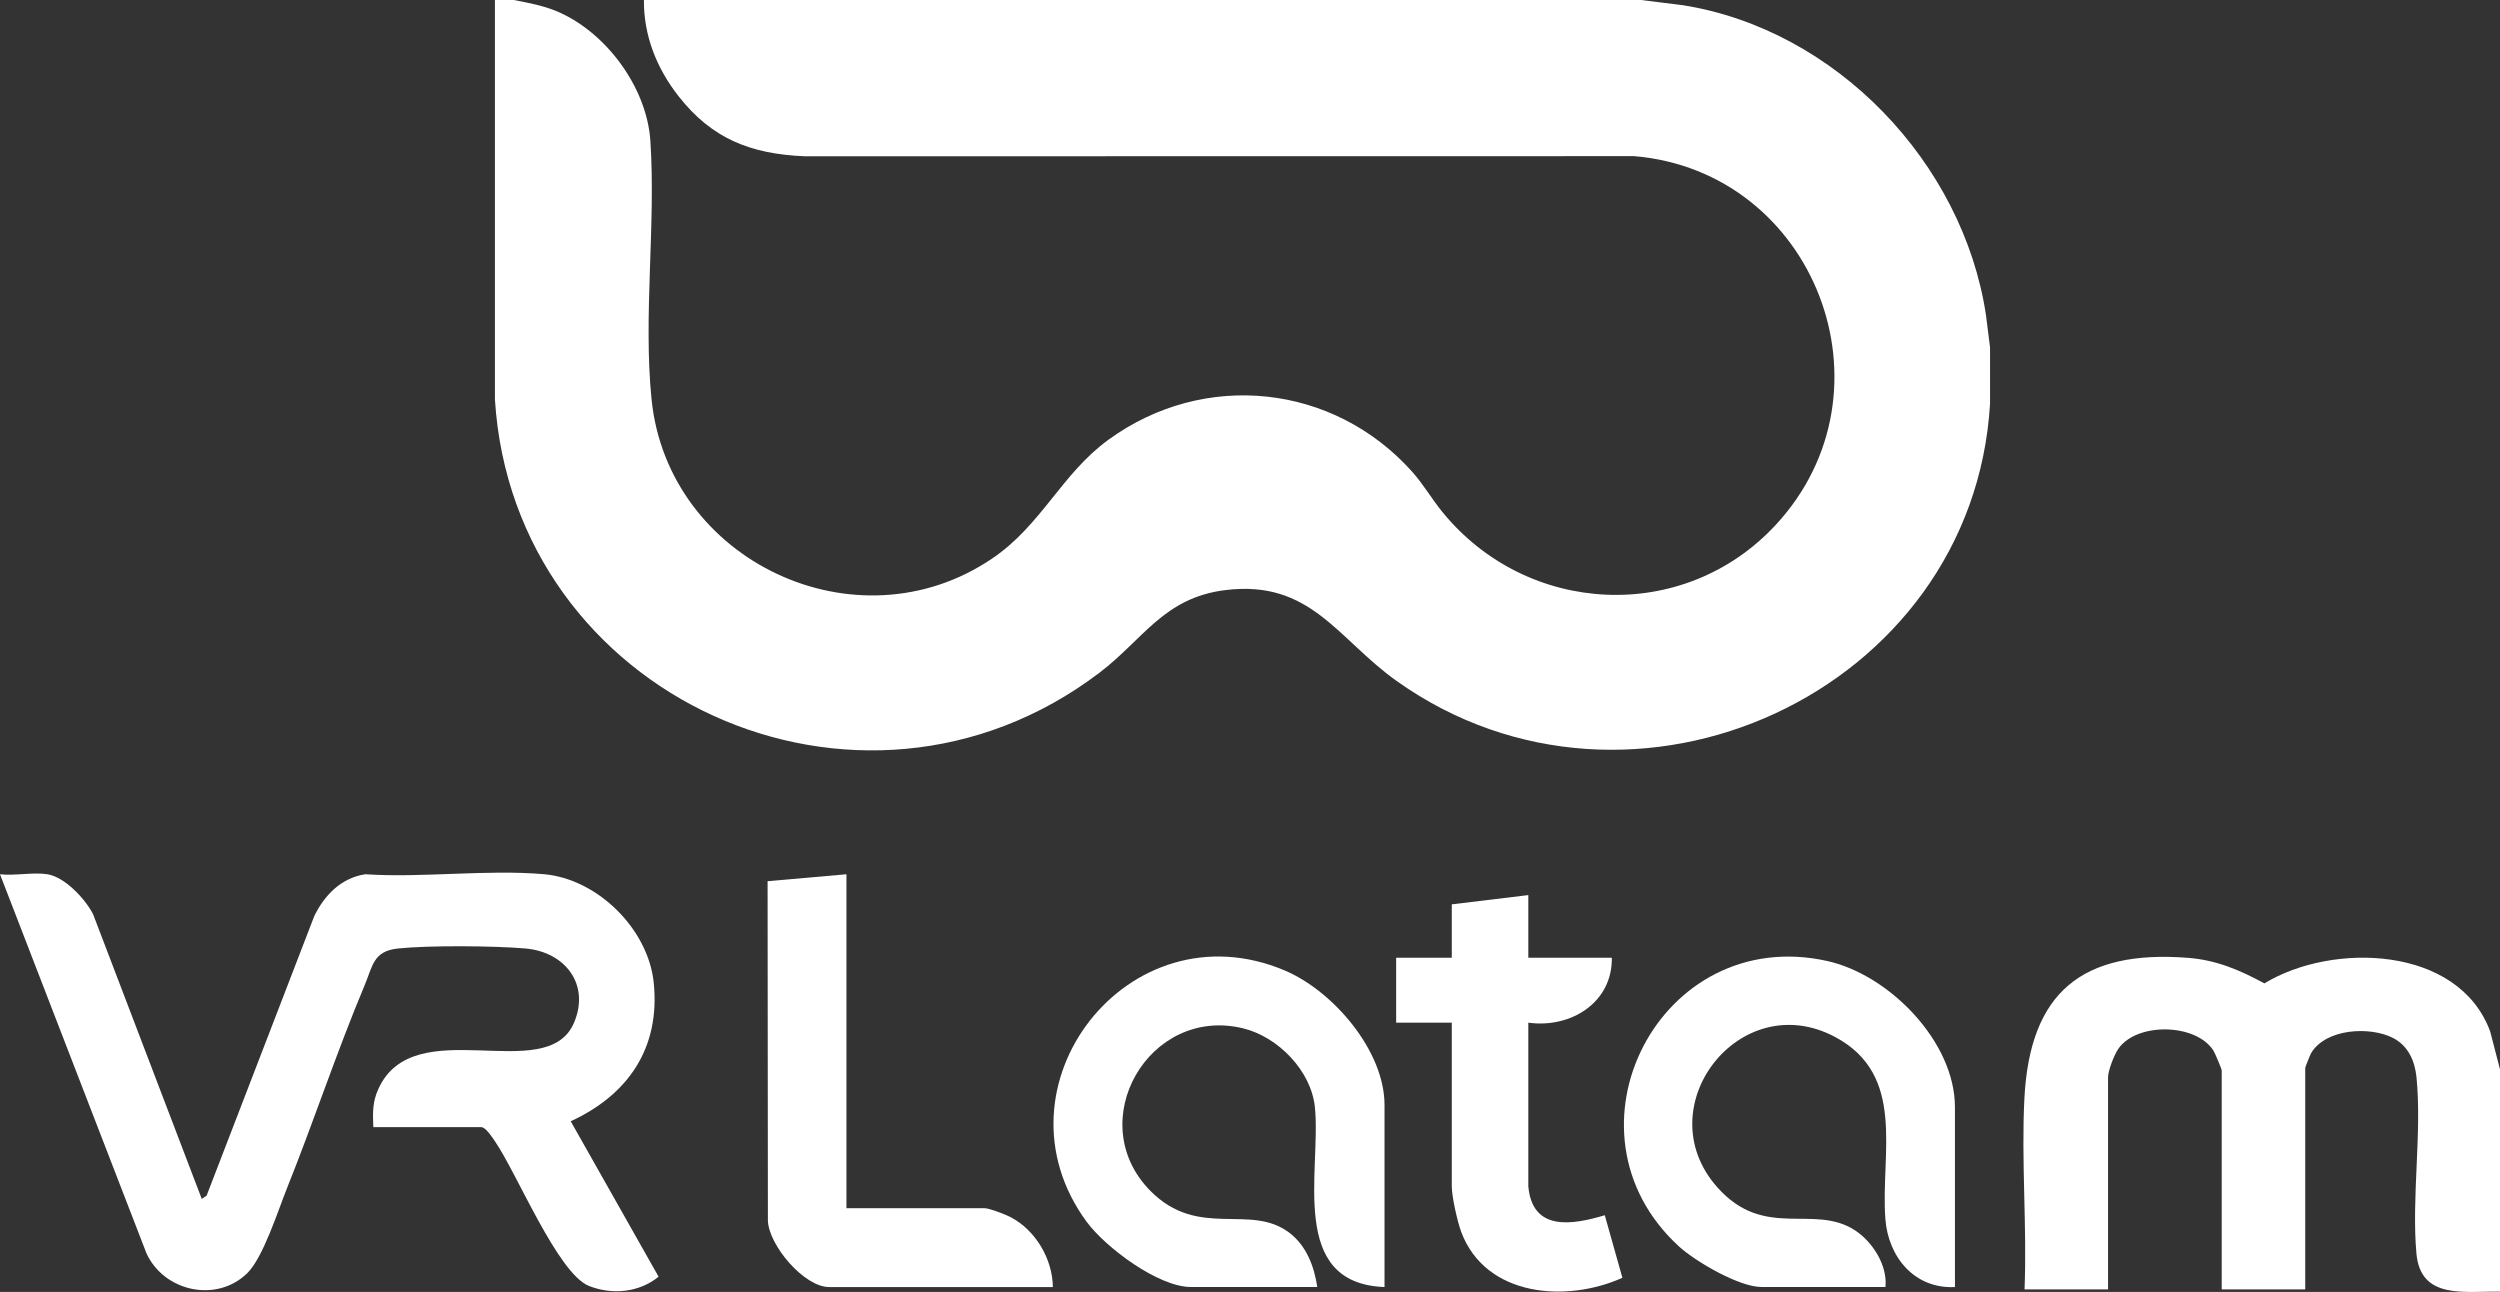 <svg xmlns="http://www.w3.org/2000/svg" id="Capa_2" viewBox="0 0 418.81 216.43"><rect x="0" y="0" width="418.81" height="216.43" fill="#333333" stroke="none"/><g id="Capa_1-2"><path d="M418.81,179.09v37.3c-5.8-.14-13.3,1.44-14-6.39-.84-9.37.94-20.21.01-29.54-.27-2.74-1.4-5.27-3.92-6.57-3.86-1.99-11.24-1.6-13.72,2.51-.15.25-1,2.36-1,2.5v37.1h-13.99v-36.71c0-.18-1.14-2.91-1.38-3.28-2.93-4.59-12.75-4.77-15.89-.38-.71.99-1.77,3.7-1.77,4.83v35.55h-13.99c.43-10.56-.57-21.56-.02-32.07.93-17.7,9.65-24.85,27.4-23.48,4.77.37,8.68,2.05,12.8,4.28,11.39-6.93,32.52-6.33,37.82,8.04l1.64,6.32Z" fill="#fff"></path><path d="M7.96,146.46c2.94.49,6.36,4.16,7.65,6.73l18.19,47.66.81-.55,18.04-46.84c1.72-3.52,4.51-6.39,8.54-7,9.67.63,20.39-.84,29.93-.01,8.97.78,17.45,9.16,18.39,18.13,1.14,10.92-4.22,18.79-13.9,23.26l14.72,26.04c-3.26,2.65-7.77,3.08-11.65,1.55-5.24-2.07-12.09-18.91-15.77-24.25-.43-.62-1.53-2.36-2.3-2.36h-18.07c-.09-2.39-.17-4.15.83-6.36,5.95-13.25,28.21-.37,32.79-11.12,2.74-6.44-1.51-11.88-8.15-12.45-5.22-.45-16.25-.54-21.38.01-4.1.44-4.19,2.92-5.53,6.12-4.69,11.17-8.5,22.75-13.01,34-1.51,3.77-4.01,11.68-6.69,14.29-5.14,4.99-13.92,3.07-16.87-3.37L0,146.46c2.43.28,5.64-.38,7.96,0Z" fill="#fff"></path><path d="M327.51,215.61c-6.78.34-11.2-5.02-11.67-11.45-.8-11,3.57-24.04-8.41-30.44-15.96-8.52-31.67,11.76-19.74,25.18,7.91,8.91,16.14,2.67,23.08,7.22,2.94,1.93,5.45,5.85,5.09,9.48h-20.79c-3.71,0-11.02-4.25-13.8-6.79-21.07-19.29-3.19-54.1,24.88-47.81,10.34,2.32,21.35,13.48,21.35,24.49v30.11Z" fill="#fff"></path><path d="M231.94,215.61c-16.22-.6-10.6-19.47-11.66-30.11-.61-6.1-6.16-11.8-12.03-13.23-15.76-3.83-26.98,15.61-15.55,27.21,8.08,8.19,16.67,2.03,23.28,7.02,2.87,2.17,4.19,5.65,4.69,9.1h-21.17c-5.45,0-14.28-6.61-17.45-10.91-16.7-22.7,7.06-53.17,33.18-42.11,8.07,3.41,16.71,13.41,16.71,22.53v30.5Z" fill="#fff"></path><path d="M141.8,146.46v55.94h23.12c.79,0,3.49,1.04,4.34,1.48,4.21,2.18,7.06,7,7.12,11.73h-37.49c-4.16,0-10.09-6.96-10.25-11.12l-.05-56.87,13.21-1.16Z" fill="#fff"></path><path d="M256.03,160.44h13.99c.12,7.55-6.93,11.87-13.99,10.88v27.41c.67,7.6,7.34,6.49,12.81,4.85l2.95,10.48c-9.35,4.21-22.87,3.22-26.98-7.63-.66-1.76-1.6-5.95-1.6-7.72v-27.39h-9.32v-10.88h9.32v-8.94l12.82-1.55v10.49Z" fill="#fff"></path><path d="M86.1,0c2.34.47,4.69.89,6.91,1.78,8.34,3.36,15.33,12.74,15.94,21.77.94,14.02-1.21,29.44.2,43.35,2.74,27.07,34.36,42.06,57.07,26.66,8.28-5.61,11.57-14.14,19.48-19.9,16.04-11.67,37.71-9.37,50.88,5.38,1.87,2.1,3.27,4.53,5.03,6.7,14.18,17.45,40.42,18.84,55.85,2.21,20.84-22.46,6.58-59.23-23.68-61.79l-138.98.02c-9.01-.38-15.53-2.91-21.14-10.08-3.64-4.65-5.84-10.12-5.79-16.1h167.04l6.99.87c25.65,4.06,46.93,26.38,50.79,51.86l.69,5.48v9.42c-2.87,48.38-59.98,74.51-99.41,46.45-9.9-7.04-14.4-17.01-28.73-15.22-10.29,1.28-13.72,8.28-21.11,13.88-40.24,30.48-98.11,4.01-101.22-45.84V0h3.15Z" fill="#fff"></path></g></svg>